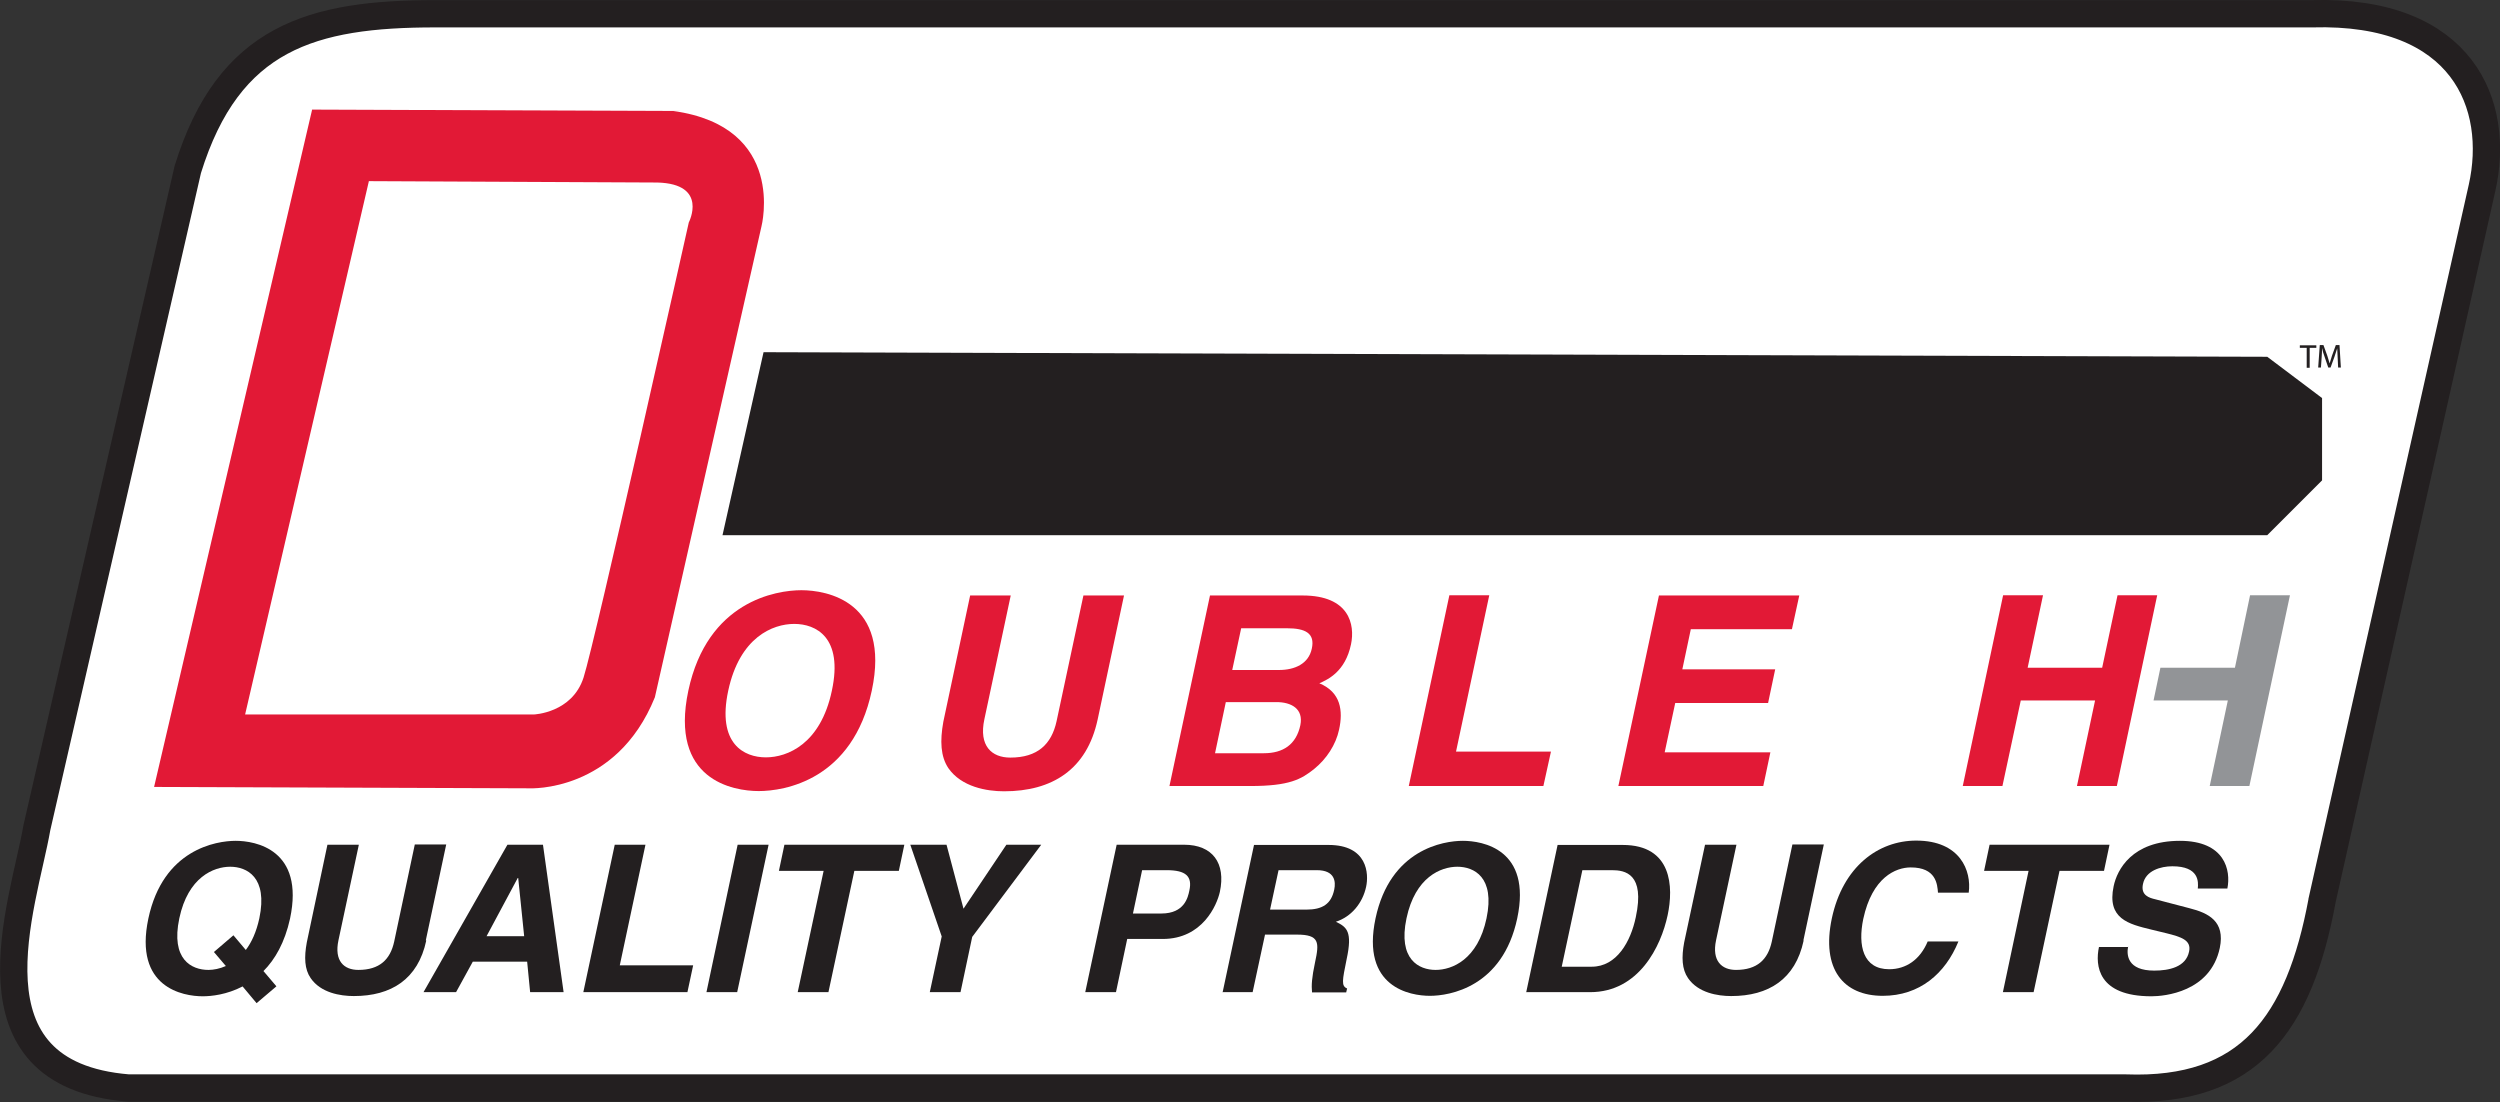 <svg xmlns="http://www.w3.org/2000/svg" id="a" viewBox="0 0 109.03 48.06"><rect x="0" y="0" width="109.03" height="48.06" fill="#333333" stroke="none"/><path d="M101.27,39.28c-1,5.38-3.19,8.37-8.57,8.17H5.6c-7.38-.6-4.58-7.97-3.99-11.36L8.19,7.39C9.98,1.61,13.62.6,18.99.6h81.84c6.62-.19,8.22,4,7.42,7.58l-6.98,31.09Z" style="fill:#fff; stroke-width:0px;"></path><path d="M101.27,39.28c-1,5.38-3.19,8.37-8.57,8.17H5.6c-7.38-.6-4.58-7.97-3.99-11.36L8.19,7.39C9.98,1.61,13.62.6,18.99.6h81.84c6.62-.19,8.22,4,7.42,7.58l-6.98,31.09Z" style="fill:none; stroke:#231f20; stroke-width:1.19px;"></path><polygon points="33.3 15.36 31.51 23.34 98.88 23.34 101.27 20.95 101.27 17.36 98.88 15.56 33.3 15.36" style="fill:#231f20; stroke-width:0px;"></polygon><path d="M9.33,41.52l.52.61c-.27.12-.54.17-.76.17-.73,0-1.65-.45-1.27-2.25.38-1.8,1.5-2.25,2.22-2.25s1.65.45,1.27,2.25c-.13.6-.34,1.05-.59,1.38l-.54-.64-.84.72ZM12.05,43.01l-.56-.66c.5-.5.93-1.24,1.16-2.29.64-3.02-1.52-3.39-2.37-3.39s-3.17.37-3.81,3.39c-.64,3.02,1.52,3.39,2.37,3.39.38,0,1.05-.07,1.74-.43l.61.73.86-.73Z" style="fill:#231f20; stroke-width:0px;"></path><path d="M18.59,41.02c-.36,1.69-1.53,2.42-3.16,2.42-.59,0-1.44-.14-1.88-.78-.27-.39-.29-.91-.17-1.56l.9-4.26h1.37l-.89,4.17c-.19.9.24,1.29.87,1.29.92,0,1.39-.45,1.56-1.23l.9-4.24h1.37l-.89,4.18Z" style="fill:#231f20; stroke-width:0px;"></path><path d="M22.58,38.29h.02l.26,2.54h-1.64l1.36-2.54ZM20.62,41.94h2.37l.13,1.33h1.46l-.9-6.43h-1.55l-3.66,6.43h1.42l.73-1.33Z" style="fill:#231f20; stroke-width:0px;"></path><polygon points="27.03 42.1 30.23 42.1 29.98 43.27 25.44 43.27 26.81 36.84 28.15 36.84 27.03 42.1" style="fill:#231f20; stroke-width:0px;"></polygon><polygon points="32.15 43.27 30.81 43.27 32.17 36.84 33.52 36.84 32.15 43.27" style="fill:#231f20; stroke-width:0px;"></polygon><polygon points="36.13 43.27 34.79 43.27 35.92 37.98 33.97 37.98 34.21 36.84 39.44 36.84 39.2 37.98 37.26 37.98 36.13 43.27" style="fill:#231f20; stroke-width:0px;"></polygon><polygon points="41.89 43.27 40.55 43.27 41.07 40.84 39.7 36.84 41.28 36.84 42.02 39.63 43.89 36.84 45.41 36.84 42.4 40.86 41.89 43.27" style="fill:#231f20; stroke-width:0px;"></polygon><path d="M49.41,39.84l.4-1.89h1.07c.83,0,1.13.26.99.89-.06.29-.21,1-1.22,1h-1.24ZM49.17,40.95h1.54c1.73,0,2.36-1.47,2.49-2.05.27-1.26-.32-2.06-1.56-2.06h-2.94l-1.37,6.43h1.34l.49-2.32Z" style="fill:#231f20; stroke-width:0px;"></path><path d="M55.39,39.67l.37-1.72h1.67c.79,0,.83.5.76.84-.13.64-.52.88-1.22.88h-1.58ZM53.31,43.27h1.32l.54-2.51h1.39c.99,0,.98.34.79,1.22-.14.66-.16.99-.13,1.3h1.49l.04-.17c-.26-.11-.21-.34-.02-1.28.26-1.2.01-1.4-.47-1.63.68-.22,1.17-.82,1.32-1.53.12-.55.07-1.82-1.64-1.82h-3.25l-1.37,6.43Z" style="fill:#231f20; stroke-width:0px;"></path><path d="M61.34,40.05c.38-1.8,1.5-2.25,2.22-2.25s1.65.45,1.27,2.25c-.38,1.8-1.5,2.25-2.22,2.25s-1.65-.45-1.27-2.25M59.99,40.05c-.64,3.02,1.52,3.38,2.37,3.38s3.17-.37,3.81-3.38c.64-3.02-1.52-3.38-2.37-3.38s-3.17.37-3.81,3.38" style="fill:#231f20; stroke-width:0px;"></path><path d="M69.01,37.95h1.29c.57,0,1.45.15,1.04,2.05-.22,1.06-.83,2.16-1.92,2.16h-1.31l.9-4.21ZM66.57,43.27h2.78c2.12,0,3.09-1.99,3.38-3.36.26-1.22.2-3.06-1.96-3.06h-2.84l-1.37,6.43Z" style="fill:#231f20; stroke-width:0px;"></path><path d="M78.66,41.02c-.36,1.69-1.53,2.42-3.16,2.42-.59,0-1.44-.14-1.88-.78-.27-.39-.29-.91-.17-1.56l.91-4.26h1.37l-.89,4.17c-.19.9.25,1.29.87,1.29.92,0,1.39-.45,1.56-1.23l.9-4.24h1.37l-.89,4.18Z" style="fill:#231f20; stroke-width:0px;"></path><path d="M84.52,38.94c-.03-.38-.08-1.11-1.19-1.11-.65,0-1.68.43-2.07,2.25-.24,1.16-.01,2.19,1.13,2.19.74,0,1.35-.42,1.68-1.21h1.34c-.57,1.4-1.69,2.37-3.3,2.37-1.71,0-2.69-1.16-2.22-3.38.48-2.25,2.02-3.39,3.68-3.39,1.92,0,2.42,1.32,2.29,2.27h-1.34Z" style="fill:#231f20; stroke-width:0px;"></path><polygon points="88.69 43.27 87.35 43.27 88.47 37.98 86.53 37.98 86.77 36.84 92 36.84 91.76 37.98 89.82 37.98 88.69 43.27" style="fill:#231f20; stroke-width:0px;"></polygon><path d="M92.81,41.29c-.07.36-.03,1.04,1.14,1.04.64,0,1.38-.15,1.52-.83.11-.5-.35-.64-.99-.8l-.66-.16c-.99-.24-1.94-.47-1.64-1.89.15-.72.8-1.98,2.89-1.98,1.97,0,2.23,1.29,2.07,2.08h-1.29c.03-.29.06-.97-1.11-.97-.51,0-1.16.19-1.28.77-.11.5.28.61.54.67l1.49.39c.83.21,1.56.57,1.32,1.73-.41,1.93-2.42,2.11-2.98,2.11-2.35,0-2.46-1.35-2.29-2.15h1.29Z" style="fill:#231f20; stroke-width:0px;"></path><path d="M31.76,30.12c.5-2.33,1.94-2.91,2.88-2.91s2.14.58,1.64,2.91c-.49,2.33-1.94,2.91-2.88,2.91s-2.14-.58-1.64-2.91M30.02,30.12c-.83,3.91,1.96,4.38,3.07,4.38s4.1-.47,4.93-4.38c.83-3.9-1.97-4.38-3.07-4.38s-4.1.48-4.93,4.38" style="fill:#e21936; stroke-width:0px;"></path><path d="M47.87,31.38c-.47,2.19-1.99,3.13-4.08,3.13-.76,0-1.86-.19-2.43-1.01-.34-.51-.37-1.18-.22-2.02l1.17-5.51h1.77l-1.15,5.4c-.25,1.16.32,1.67,1.13,1.67,1.19,0,1.8-.58,2.02-1.59l1.17-5.48h1.77l-1.15,5.41Z" style="fill:#e21936; stroke-width:0px;"></path><path d="M53.46,30.62h2.21c.63,0,1.19.28,1.04,1.01-.18.84-.75,1.22-1.59,1.22h-2.13l.47-2.23ZM51.01,34.28h3.52c1.7,0,2.22-.29,2.79-.75.53-.43.94-1.05,1.08-1.71.18-.82.08-1.63-.86-2.02.38-.17,1.13-.51,1.38-1.7.18-.86-.07-2.13-2.11-2.13h-4.04l-1.77,8.32ZM54.14,27.4h1.99c.79,0,1.23.21,1.08.89-.14.66-.74.93-1.43.93h-2.04l.39-1.82Z" style="fill:#e21936; stroke-width:0px;"></path><polygon points="63.5 32.78 67.64 32.78 67.31 34.28 61.44 34.28 63.21 25.96 64.95 25.96 63.5 32.78" style="fill:#e21936; stroke-width:0px;"></polygon><polygon points="78.15 27.44 73.74 27.44 73.37 29.19 77.42 29.19 77.11 30.66 73.06 30.66 72.6 32.81 77.21 32.81 76.9 34.28 70.58 34.28 72.35 25.97 78.47 25.97 78.15 27.44" style="fill:#e21936; stroke-width:0px;"></polygon><polygon points="88.13 30.55 87.33 34.28 85.6 34.28 87.36 25.96 89.1 25.96 88.43 29.12 91.68 29.12 92.35 25.96 94.08 25.96 92.32 34.28 90.58 34.28 91.37 30.55 88.13 30.55" style="fill:#e21936; stroke-width:0px;"></polygon><polygon points="93.92 30.55 94.22 29.12 97.47 29.12 98.13 25.96 99.87 25.96 98.1 34.28 96.37 34.28 97.16 30.55 93.92 30.55" style="fill:#929497; stroke-width:0px;"></polygon><path d="M13.61,4.79l-6.89,29.53,16.38.06s3.78.19,5.46-3.97l4.65-20.54s1.12-4.34-3.85-5.03l-15.76-.06Z" style="fill:#e21936; stroke-width:0px;"></path><path d="M16.09,7.89l-5.4,23.27h12.59s1.67-.06,2.17-1.61c.5-1.55,4.59-19.85,4.59-19.85,0,0,.87-1.68-1.37-1.74l-12.59-.06Z" style="fill:#fff; stroke-width:0px;"></path><polygon points="100.6 15.17 100.3 15.17 100.3 15.06 101.02 15.06 101.02 15.17 100.73 15.17 100.73 16.04 100.6 16.04 100.6 15.17" style="fill:#231f20; stroke-width:0px;"></polygon><path d="M101.95,15.61c0-.14-.02-.3-.02-.42h0c-.04.11-.08.24-.12.37l-.17.47h-.1l-.16-.47c-.05-.14-.09-.26-.11-.38h0c0,.12-.01.28-.02.43l-.03.42h-.12l.07-.98h.16l.17.47c.04.12.07.23.1.33h0c.03-.1.06-.21.1-.33l.17-.47h.16l.06.98h-.12l-.02-.43Z" style="fill:#231f20; stroke-width:0px;"></path></svg>